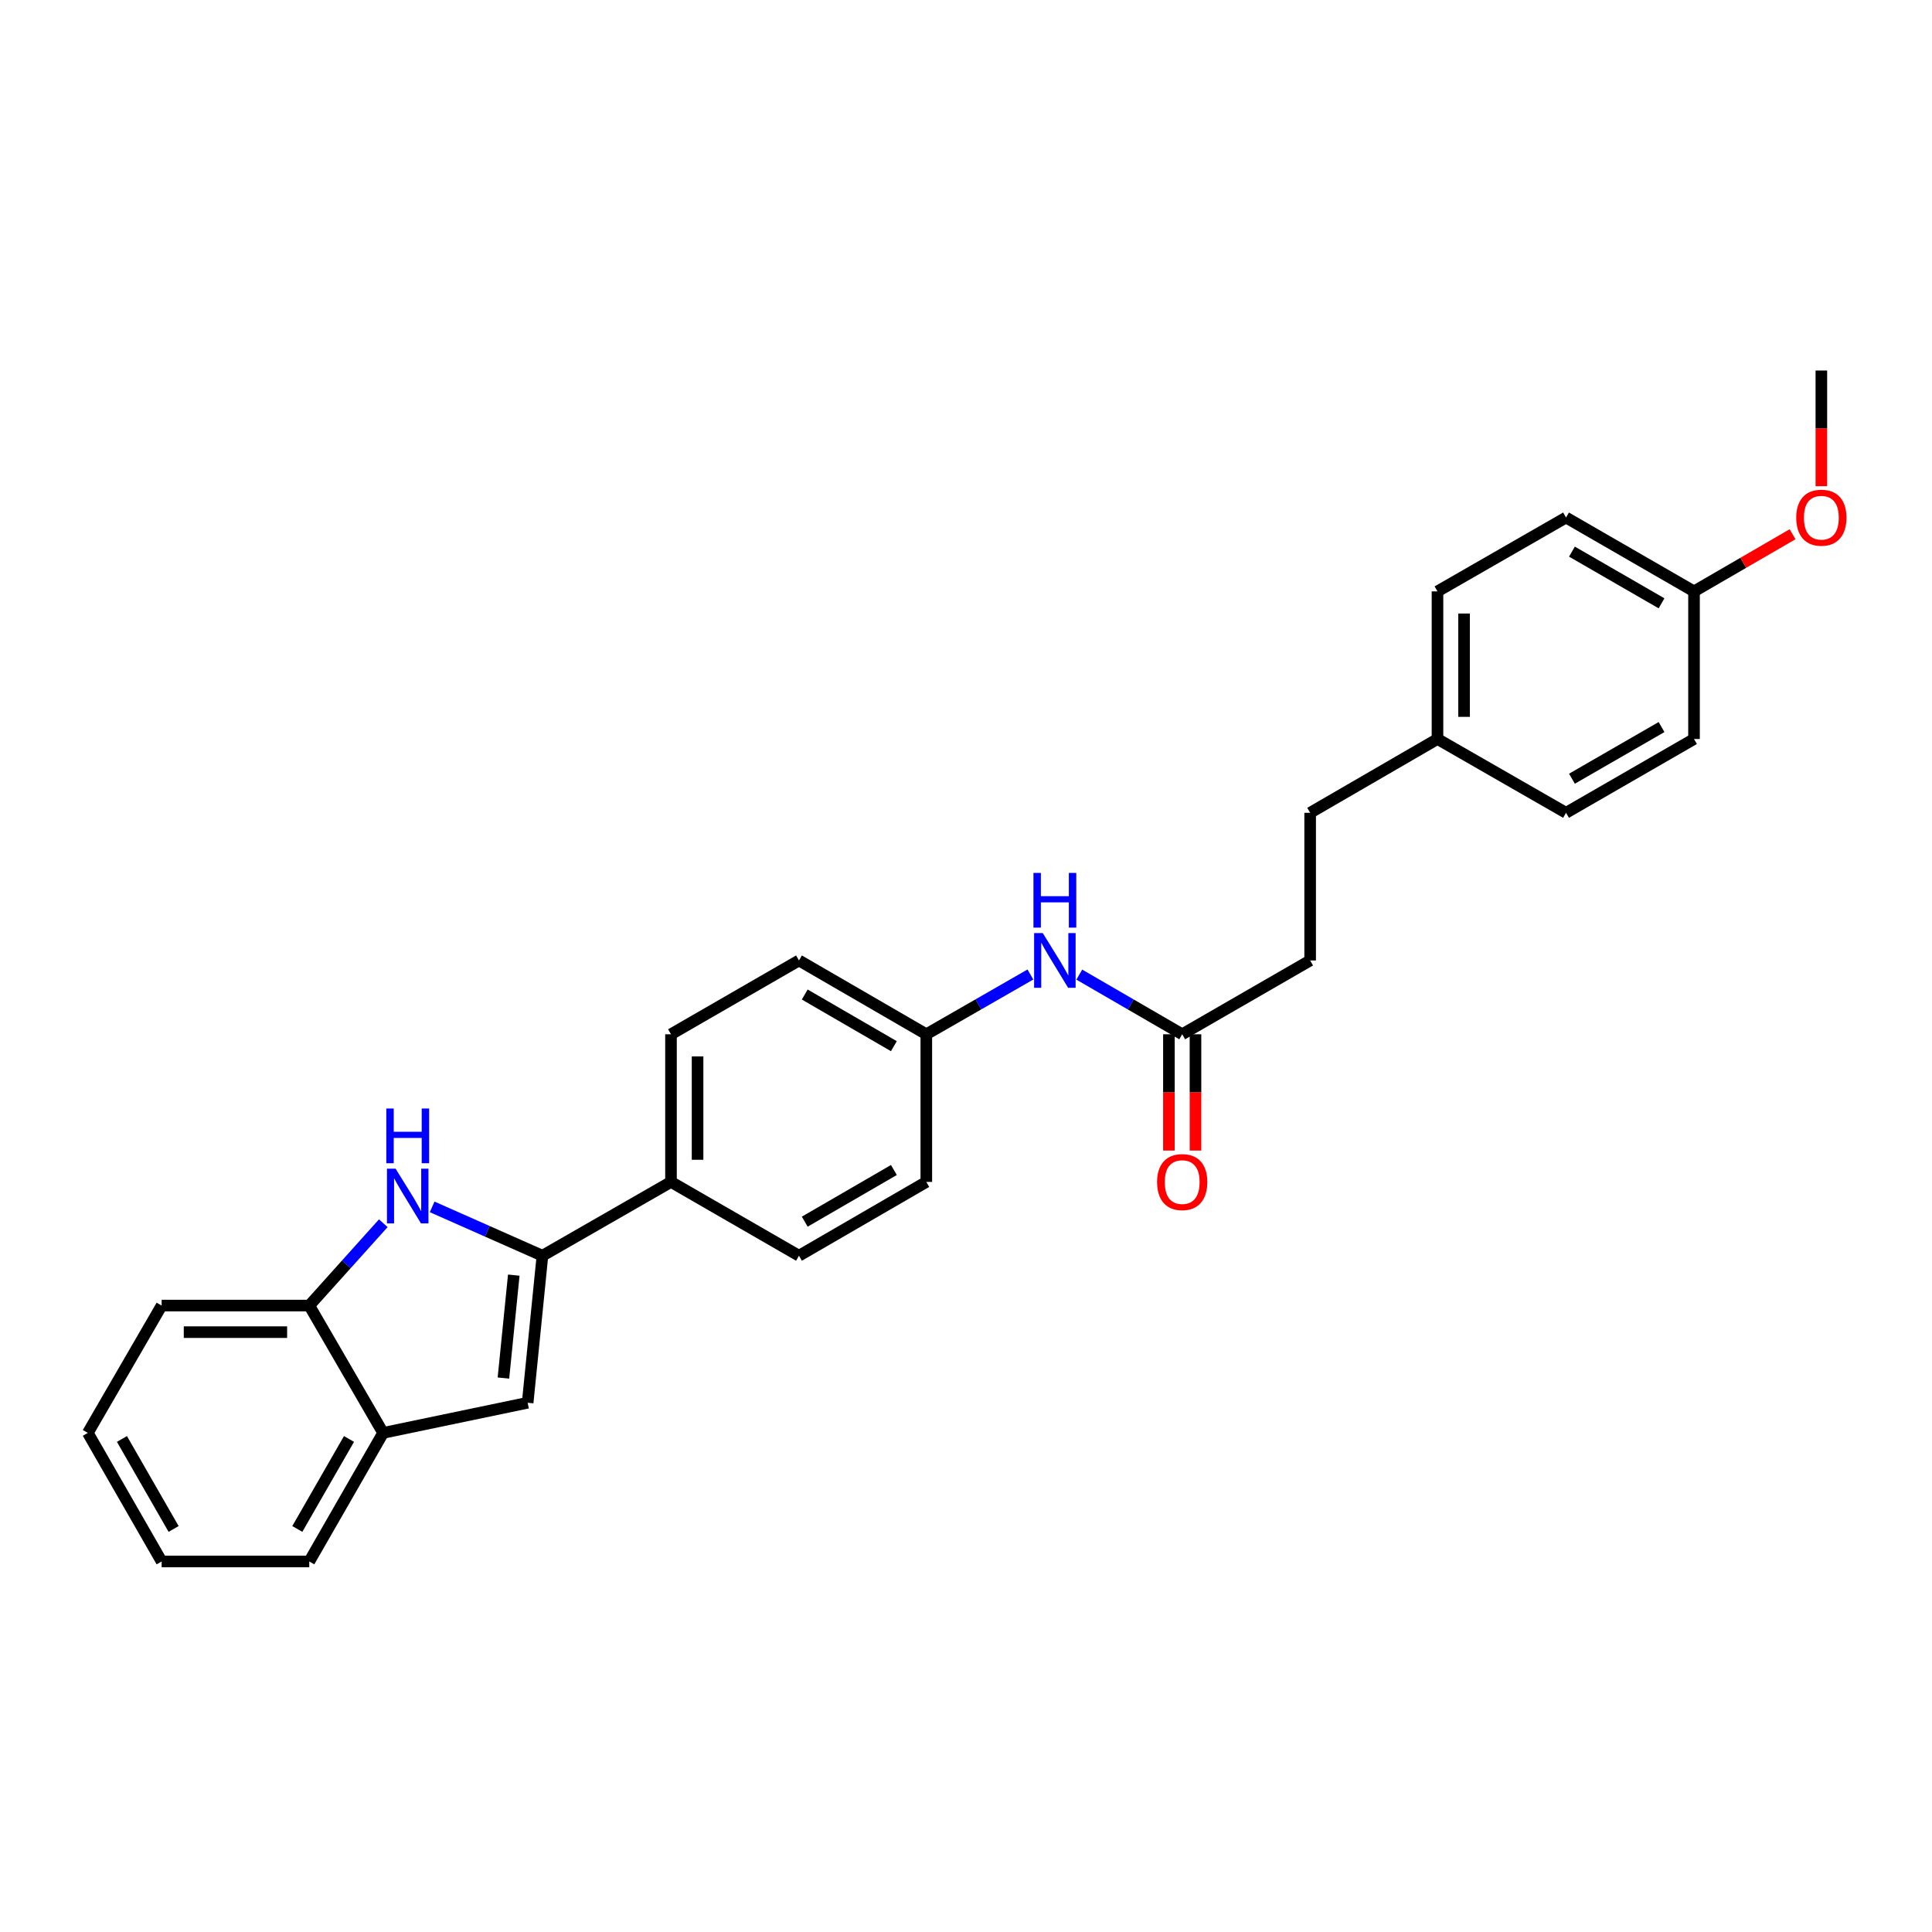 <?xml version='1.0' encoding='iso-8859-1'?>
<svg version='1.1' baseProfile='full'
              xmlns='http://www.w3.org/2000/svg'
                      xmlns:rdkit='http://www.rdkit.org/xml'
                      xmlns:xlink='http://www.w3.org/1999/xlink'
                  xml:space='preserve'
width='1000px' height='1000px' viewBox='0 0 1000 1000'>
<!-- END OF HEADER -->
<rect style='opacity:1.0;fill:#FFFFFF;stroke:none' width='1000' height='1000' x='0' y='0'> </rect>
<path class='bond-0' d='M 280.762,649.962 L 252.22,637.32' style='fill:none;fill-rule:evenodd;stroke:#000000;stroke-width:6px;stroke-linecap:butt;stroke-linejoin:miter;stroke-opacity:1' />
<path class='bond-0' d='M 252.22,637.32 L 223.679,624.677' style='fill:none;fill-rule:evenodd;stroke:#0000FF;stroke-width:6px;stroke-linecap:butt;stroke-linejoin:miter;stroke-opacity:1' />
<path class='bond-1' d='M 280.762,649.962 L 273.113,726.065' style='fill:none;fill-rule:evenodd;stroke:#000000;stroke-width:6px;stroke-linecap:butt;stroke-linejoin:miter;stroke-opacity:1' />
<path class='bond-1' d='M 265.929,660.002 L 260.574,713.274' style='fill:none;fill-rule:evenodd;stroke:#000000;stroke-width:6px;stroke-linecap:butt;stroke-linejoin:miter;stroke-opacity:1' />
<path class='bond-4' d='M 280.762,649.962 L 347.305,611.762' style='fill:none;fill-rule:evenodd;stroke:#000000;stroke-width:6px;stroke-linecap:butt;stroke-linejoin:miter;stroke-opacity:1' />
<path class='bond-2' d='M 198.387,633.143 L 179.233,654.452' style='fill:none;fill-rule:evenodd;stroke:#0000FF;stroke-width:6px;stroke-linecap:butt;stroke-linejoin:miter;stroke-opacity:1' />
<path class='bond-2' d='M 179.233,654.452 L 160.078,675.76' style='fill:none;fill-rule:evenodd;stroke:#000000;stroke-width:6px;stroke-linecap:butt;stroke-linejoin:miter;stroke-opacity:1' />
<path class='bond-3' d='M 273.113,726.065 L 198.301,741.669' style='fill:none;fill-rule:evenodd;stroke:#000000;stroke-width:6px;stroke-linecap:butt;stroke-linejoin:miter;stroke-opacity:1' />
<path class='bond-22' d='M 160.078,675.76 L 83.662,675.76' style='fill:none;fill-rule:evenodd;stroke:#000000;stroke-width:6px;stroke-linecap:butt;stroke-linejoin:miter;stroke-opacity:1' />
<path class='bond-22' d='M 148.616,689.515 L 95.125,689.515' style='fill:none;fill-rule:evenodd;stroke:#000000;stroke-width:6px;stroke-linecap:butt;stroke-linejoin:miter;stroke-opacity:1' />
<path class='bond-27' d='M 160.078,675.76 L 198.301,741.669' style='fill:none;fill-rule:evenodd;stroke:#000000;stroke-width:6px;stroke-linecap:butt;stroke-linejoin:miter;stroke-opacity:1' />
<path class='bond-23' d='M 198.301,741.669 L 160.078,808.219' style='fill:none;fill-rule:evenodd;stroke:#000000;stroke-width:6px;stroke-linecap:butt;stroke-linejoin:miter;stroke-opacity:1' />
<path class='bond-23' d='M 180.64,744.801 L 153.884,791.386' style='fill:none;fill-rule:evenodd;stroke:#000000;stroke-width:6px;stroke-linecap:butt;stroke-linejoin:miter;stroke-opacity:1' />
<path class='bond-8' d='M 347.305,611.762 L 347.305,535.339' style='fill:none;fill-rule:evenodd;stroke:#000000;stroke-width:6px;stroke-linecap:butt;stroke-linejoin:miter;stroke-opacity:1' />
<path class='bond-8' d='M 361.06,600.298 L 361.06,546.802' style='fill:none;fill-rule:evenodd;stroke:#000000;stroke-width:6px;stroke-linecap:butt;stroke-linejoin:miter;stroke-opacity:1' />
<path class='bond-9' d='M 347.305,611.762 L 413.55,649.962' style='fill:none;fill-rule:evenodd;stroke:#000000;stroke-width:6px;stroke-linecap:butt;stroke-linejoin:miter;stroke-opacity:1' />
<path class='bond-5' d='M 611.902,535.339 L 585.27,519.9' style='fill:none;fill-rule:evenodd;stroke:#000000;stroke-width:6px;stroke-linecap:butt;stroke-linejoin:miter;stroke-opacity:1' />
<path class='bond-5' d='M 585.27,519.9 L 558.638,504.461' style='fill:none;fill-rule:evenodd;stroke:#0000FF;stroke-width:6px;stroke-linecap:butt;stroke-linejoin:miter;stroke-opacity:1' />
<path class='bond-7' d='M 605.025,535.339 L 605.025,565.435' style='fill:none;fill-rule:evenodd;stroke:#000000;stroke-width:6px;stroke-linecap:butt;stroke-linejoin:miter;stroke-opacity:1' />
<path class='bond-7' d='M 605.025,565.435 L 605.025,595.531' style='fill:none;fill-rule:evenodd;stroke:#FF0000;stroke-width:6px;stroke-linecap:butt;stroke-linejoin:miter;stroke-opacity:1' />
<path class='bond-7' d='M 618.78,535.339 L 618.78,565.435' style='fill:none;fill-rule:evenodd;stroke:#000000;stroke-width:6px;stroke-linecap:butt;stroke-linejoin:miter;stroke-opacity:1' />
<path class='bond-7' d='M 618.78,565.435 L 618.78,595.531' style='fill:none;fill-rule:evenodd;stroke:#FF0000;stroke-width:6px;stroke-linecap:butt;stroke-linejoin:miter;stroke-opacity:1' />
<path class='bond-11' d='M 611.902,535.339 L 678.132,497.131' style='fill:none;fill-rule:evenodd;stroke:#000000;stroke-width:6px;stroke-linecap:butt;stroke-linejoin:miter;stroke-opacity:1' />
<path class='bond-6' d='M 533.335,504.4 L 506.397,519.869' style='fill:none;fill-rule:evenodd;stroke:#0000FF;stroke-width:6px;stroke-linecap:butt;stroke-linejoin:miter;stroke-opacity:1' />
<path class='bond-6' d='M 506.397,519.869 L 479.458,535.339' style='fill:none;fill-rule:evenodd;stroke:#000000;stroke-width:6px;stroke-linecap:butt;stroke-linejoin:miter;stroke-opacity:1' />
<path class='bond-14' d='M 347.305,535.339 L 413.55,497.131' style='fill:none;fill-rule:evenodd;stroke:#000000;stroke-width:6px;stroke-linecap:butt;stroke-linejoin:miter;stroke-opacity:1' />
<path class='bond-15' d='M 413.55,649.962 L 479.458,611.762' style='fill:none;fill-rule:evenodd;stroke:#000000;stroke-width:6px;stroke-linecap:butt;stroke-linejoin:miter;stroke-opacity:1' />
<path class='bond-15' d='M 416.538,632.332 L 462.675,605.592' style='fill:none;fill-rule:evenodd;stroke:#000000;stroke-width:6px;stroke-linecap:butt;stroke-linejoin:miter;stroke-opacity:1' />
<path class='bond-10' d='M 479.458,535.339 L 479.458,611.762' style='fill:none;fill-rule:evenodd;stroke:#000000;stroke-width:6px;stroke-linecap:butt;stroke-linejoin:miter;stroke-opacity:1' />
<path class='bond-28' d='M 479.458,535.339 L 413.55,497.131' style='fill:none;fill-rule:evenodd;stroke:#000000;stroke-width:6px;stroke-linecap:butt;stroke-linejoin:miter;stroke-opacity:1' />
<path class='bond-28' d='M 462.673,541.507 L 416.537,514.762' style='fill:none;fill-rule:evenodd;stroke:#000000;stroke-width:6px;stroke-linecap:butt;stroke-linejoin:miter;stroke-opacity:1' />
<path class='bond-16' d='M 678.132,497.131 L 678.132,420.707' style='fill:none;fill-rule:evenodd;stroke:#000000;stroke-width:6px;stroke-linecap:butt;stroke-linejoin:miter;stroke-opacity:1' />
<path class='bond-12' d='M 744.04,382.507 L 678.132,420.707' style='fill:none;fill-rule:evenodd;stroke:#000000;stroke-width:6px;stroke-linecap:butt;stroke-linejoin:miter;stroke-opacity:1' />
<path class='bond-17' d='M 744.04,382.507 L 810.576,420.707' style='fill:none;fill-rule:evenodd;stroke:#000000;stroke-width:6px;stroke-linecap:butt;stroke-linejoin:miter;stroke-opacity:1' />
<path class='bond-18' d='M 744.04,382.507 L 744.04,306.099' style='fill:none;fill-rule:evenodd;stroke:#000000;stroke-width:6px;stroke-linecap:butt;stroke-linejoin:miter;stroke-opacity:1' />
<path class='bond-18' d='M 757.795,371.046 L 757.795,317.56' style='fill:none;fill-rule:evenodd;stroke:#000000;stroke-width:6px;stroke-linecap:butt;stroke-linejoin:miter;stroke-opacity:1' />
<path class='bond-13' d='M 876.821,306.099 L 810.576,267.875' style='fill:none;fill-rule:evenodd;stroke:#000000;stroke-width:6px;stroke-linecap:butt;stroke-linejoin:miter;stroke-opacity:1' />
<path class='bond-13' d='M 860.01,312.279 L 813.638,285.523' style='fill:none;fill-rule:evenodd;stroke:#000000;stroke-width:6px;stroke-linecap:butt;stroke-linejoin:miter;stroke-opacity:1' />
<path class='bond-21' d='M 876.821,306.099 L 902.323,291.309' style='fill:none;fill-rule:evenodd;stroke:#000000;stroke-width:6px;stroke-linecap:butt;stroke-linejoin:miter;stroke-opacity:1' />
<path class='bond-21' d='M 902.323,291.309 L 927.824,276.519' style='fill:none;fill-rule:evenodd;stroke:#FF0000;stroke-width:6px;stroke-linecap:butt;stroke-linejoin:miter;stroke-opacity:1' />
<path class='bond-30' d='M 876.821,306.099 L 876.821,382.507' style='fill:none;fill-rule:evenodd;stroke:#000000;stroke-width:6px;stroke-linecap:butt;stroke-linejoin:miter;stroke-opacity:1' />
<path class='bond-19' d='M 810.576,420.707 L 876.821,382.507' style='fill:none;fill-rule:evenodd;stroke:#000000;stroke-width:6px;stroke-linecap:butt;stroke-linejoin:miter;stroke-opacity:1' />
<path class='bond-19' d='M 813.641,403.061 L 860.013,376.321' style='fill:none;fill-rule:evenodd;stroke:#000000;stroke-width:6px;stroke-linecap:butt;stroke-linejoin:miter;stroke-opacity:1' />
<path class='bond-20' d='M 744.04,306.099 L 810.576,267.875' style='fill:none;fill-rule:evenodd;stroke:#000000;stroke-width:6px;stroke-linecap:butt;stroke-linejoin:miter;stroke-opacity:1' />
<path class='bond-24' d='M 942.729,251.653 L 942.729,221.717' style='fill:none;fill-rule:evenodd;stroke:#FF0000;stroke-width:6px;stroke-linecap:butt;stroke-linejoin:miter;stroke-opacity:1' />
<path class='bond-24' d='M 942.729,221.717 L 942.729,191.781' style='fill:none;fill-rule:evenodd;stroke:#000000;stroke-width:6px;stroke-linecap:butt;stroke-linejoin:miter;stroke-opacity:1' />
<path class='bond-25' d='M 83.662,675.76 L 45.455,741.669' style='fill:none;fill-rule:evenodd;stroke:#000000;stroke-width:6px;stroke-linecap:butt;stroke-linejoin:miter;stroke-opacity:1' />
<path class='bond-26' d='M 160.078,808.219 L 83.662,808.219' style='fill:none;fill-rule:evenodd;stroke:#000000;stroke-width:6px;stroke-linecap:butt;stroke-linejoin:miter;stroke-opacity:1' />
<path class='bond-29' d='M 45.455,741.669 L 83.662,808.219' style='fill:none;fill-rule:evenodd;stroke:#000000;stroke-width:6px;stroke-linecap:butt;stroke-linejoin:miter;stroke-opacity:1' />
<path class='bond-29' d='M 63.114,744.803 L 89.86,791.388' style='fill:none;fill-rule:evenodd;stroke:#000000;stroke-width:6px;stroke-linecap:butt;stroke-linejoin:miter;stroke-opacity:1' />
<path  class='atom-1' d='M 204.772 604.915
L 214.052 619.915
Q 214.972 621.395, 216.452 624.075
Q 217.932 626.755, 218.012 626.915
L 218.012 604.915
L 221.772 604.915
L 221.772 633.235
L 217.892 633.235
L 207.932 616.835
Q 206.772 614.915, 205.532 612.715
Q 204.332 610.515, 203.972 609.835
L 203.972 633.235
L 200.292 633.235
L 200.292 604.915
L 204.772 604.915
' fill='#0000FF'/>
<path  class='atom-1' d='M 199.952 573.763
L 203.792 573.763
L 203.792 585.803
L 218.272 585.803
L 218.272 573.763
L 222.112 573.763
L 222.112 602.083
L 218.272 602.083
L 218.272 589.003
L 203.792 589.003
L 203.792 602.083
L 199.952 602.083
L 199.952 573.763
' fill='#0000FF'/>
<path  class='atom-7' d='M 539.734 482.971
L 549.014 497.971
Q 549.934 499.451, 551.414 502.131
Q 552.894 504.811, 552.974 504.971
L 552.974 482.971
L 556.734 482.971
L 556.734 511.291
L 552.854 511.291
L 542.894 494.891
Q 541.734 492.971, 540.494 490.771
Q 539.294 488.571, 538.934 487.891
L 538.934 511.291
L 535.254 511.291
L 535.254 482.971
L 539.734 482.971
' fill='#0000FF'/>
<path  class='atom-7' d='M 534.914 451.819
L 538.754 451.819
L 538.754 463.859
L 553.234 463.859
L 553.234 451.819
L 557.074 451.819
L 557.074 480.139
L 553.234 480.139
L 553.234 467.059
L 538.754 467.059
L 538.754 480.139
L 534.914 480.139
L 534.914 451.819
' fill='#0000FF'/>
<path  class='atom-8' d='M 598.902 611.842
Q 598.902 605.042, 602.262 601.242
Q 605.622 597.442, 611.902 597.442
Q 618.182 597.442, 621.542 601.242
Q 624.902 605.042, 624.902 611.842
Q 624.902 618.722, 621.502 622.642
Q 618.102 626.522, 611.902 626.522
Q 605.662 626.522, 602.262 622.642
Q 598.902 618.762, 598.902 611.842
M 611.902 623.322
Q 616.222 623.322, 618.542 620.442
Q 620.902 617.522, 620.902 611.842
Q 620.902 606.282, 618.542 603.482
Q 616.222 600.642, 611.902 600.642
Q 607.582 600.642, 605.222 603.442
Q 602.902 606.242, 602.902 611.842
Q 602.902 617.562, 605.222 620.442
Q 607.582 623.322, 611.902 623.322
' fill='#FF0000'/>
<path  class='atom-22' d='M 929.729 267.955
Q 929.729 261.155, 933.089 257.355
Q 936.449 253.555, 942.729 253.555
Q 949.009 253.555, 952.369 257.355
Q 955.729 261.155, 955.729 267.955
Q 955.729 274.835, 952.329 278.755
Q 948.929 282.635, 942.729 282.635
Q 936.489 282.635, 933.089 278.755
Q 929.729 274.875, 929.729 267.955
M 942.729 279.435
Q 947.049 279.435, 949.369 276.555
Q 951.729 273.635, 951.729 267.955
Q 951.729 262.395, 949.369 259.595
Q 947.049 256.755, 942.729 256.755
Q 938.409 256.755, 936.049 259.555
Q 933.729 262.355, 933.729 267.955
Q 933.729 273.675, 936.049 276.555
Q 938.409 279.435, 942.729 279.435
' fill='#FF0000'/>
</svg>
